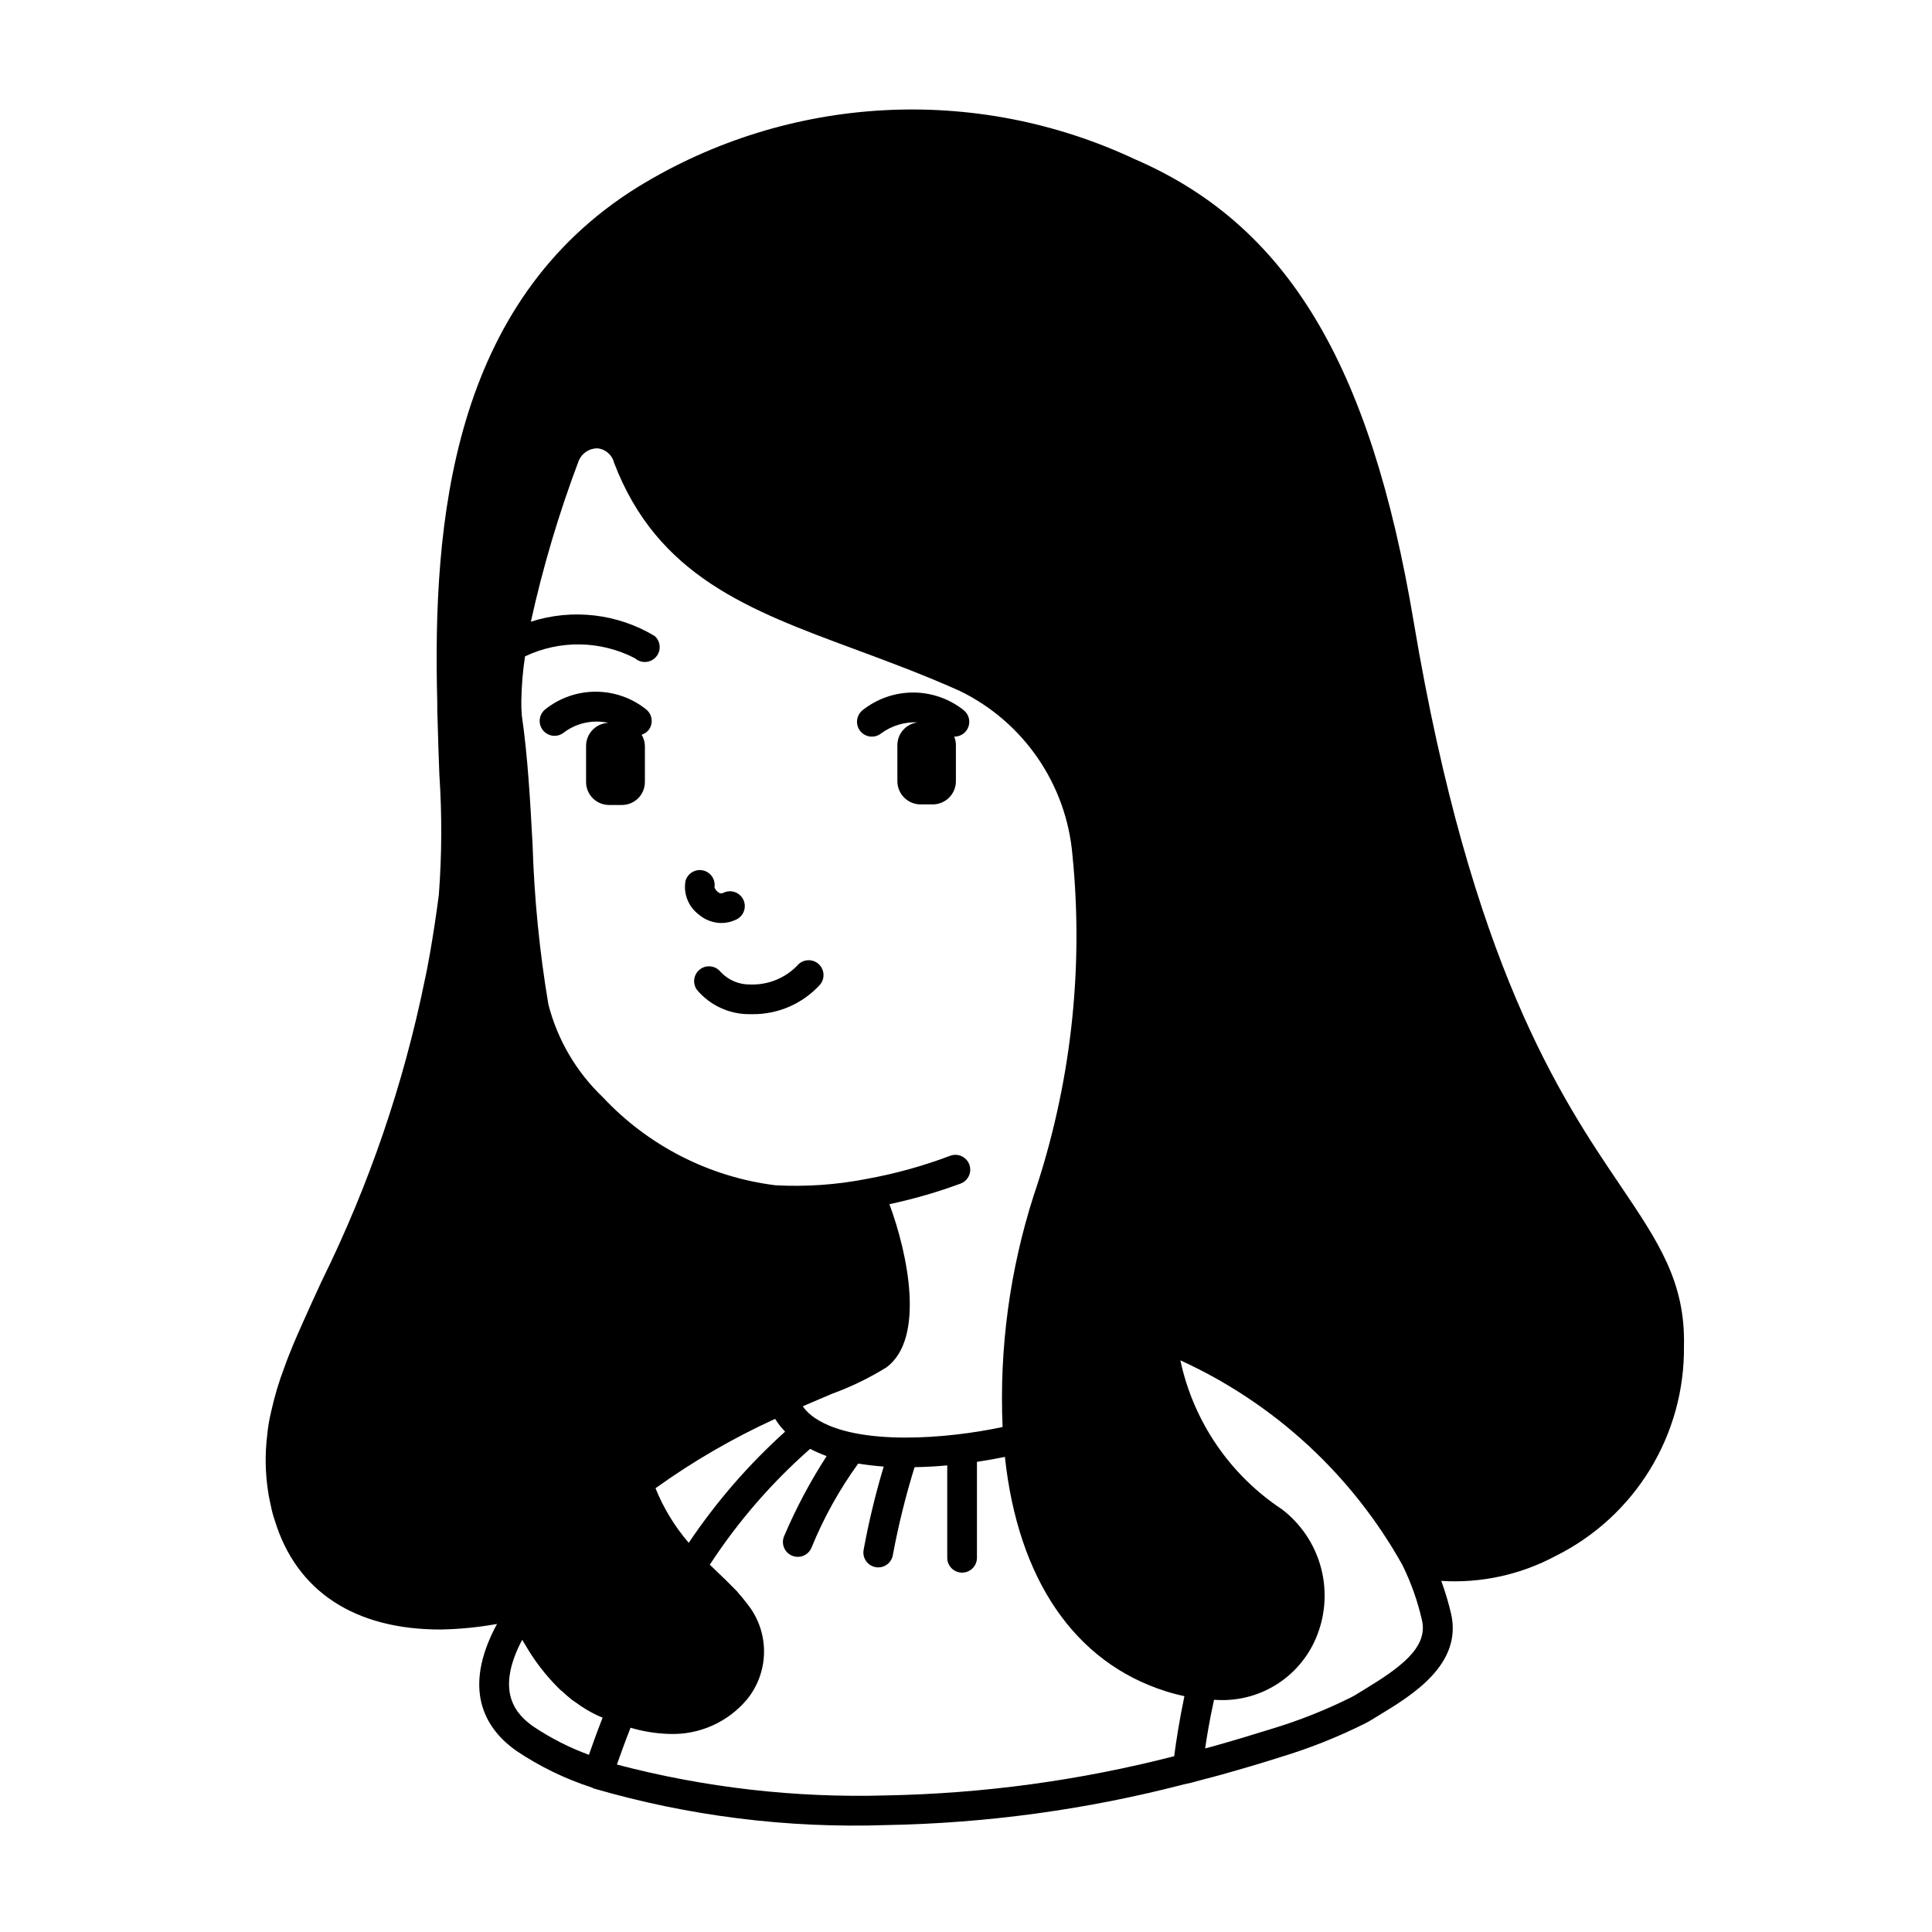 <?xml version="1.0" encoding="UTF-8"?>
<!-- Uploaded to: SVG Repo, www.svgrepo.com, Generator: SVG Repo Mixer Tools -->
<svg fill="#000000" width="800px" height="800px" version="1.1" viewBox="144 144 512 512" xmlns="http://www.w3.org/2000/svg">
 <g>
  <path d="m288.5 331.98c-1.699 1.359-1.977 3.84-0.617 5.539 1.355 1.699 3.836 1.977 5.535 0.617 3.371-2.547 7.688-3.484 11.809-2.566-3.289 0.109-5.898 2.801-5.91 6.094v9.605-0.004c0.004 1.621 0.656 3.172 1.809 4.309s2.711 1.77 4.332 1.754h3.305c1.621 0.016 3.176-0.617 4.332-1.754 1.152-1.137 1.801-2.688 1.809-4.309v-9.602c-0.023-1.047-0.324-2.066-0.867-2.961 0.711-0.215 1.34-0.633 1.82-1.195 1.34-1.695 1.062-4.156-0.621-5.512-3.797-3.031-8.508-4.684-13.367-4.688-4.856-0.004-9.57 1.645-13.367 4.672z"/>
  <path d="m372.59 332.21c-1.691 1.359-1.965 3.824-0.621 5.519 1.348 1.695 3.812 1.984 5.516 0.645 2.82-2.078 6.269-3.117 9.77-2.941-3.074 0.328-5.414 2.906-5.441 5.996v9.605c0.008 3.391 2.754 6.137 6.141 6.141h3.231c3.387-0.004 6.133-2.75 6.137-6.141v-9.605c-0.008-0.758-0.16-1.508-0.445-2.211h0.047c1.672 0.004 3.168-1.051 3.723-2.633 0.555-1.578 0.051-3.336-1.262-4.383-3.809-3.027-8.531-4.676-13.398-4.676s-9.59 1.652-13.395 4.684z"/>
  <path d="m355.35 399.82c-3.25 3.387-7.785 5.234-12.477 5.078-3.004 0.07-5.891-1.156-7.926-3.359-1.348-1.66-3.769-1.941-5.461-0.641-1.691 1.305-2.035 3.719-0.773 5.441 3.445 4.086 8.523 6.441 13.867 6.43h0.898c6.734 0.039 13.172-2.762 17.738-7.715 0.707-0.773 1.074-1.801 1.02-2.852-0.051-1.047-0.52-2.031-1.305-2.731-0.781-0.703-1.812-1.062-2.859-0.996-1.051 0.062-2.027 0.539-2.723 1.328z"/>
  <path d="m335.16 388.61c1.324-0.004 2.629-0.297 3.828-0.859 0.977-0.418 1.746-1.215 2.129-2.207 0.383-0.996 0.344-2.102-0.102-3.066-0.449-0.969-1.27-1.711-2.273-2.062-1.004-0.352-2.109-0.281-3.062 0.195-0.34 0.191-0.754 0.191-1.094 0-0.57-0.328-1.012-0.836-1.25-1.449 0.344-2.062-0.988-4.039-3.031-4.492-2.047-0.453-4.086 0.773-4.644 2.793-0.594 3.379 0.754 6.801 3.484 8.871 1.676 1.445 3.805 2.254 6.016 2.277z"/>
  <path d="m573.4 458.16c-15.742-23.254-39.477-58.395-54.75-149.34-11.492-68.621-33.637-105.28-74.043-122.69-42.27-19.805-91.664-17.043-131.46 7.352-49.594 30.699-54.508 89.047-53.27 136.54 0 1.574 0 3.055 0.078 4.426 0.125 5.141 0.309 10.102 0.48 14.824v-0.004c0.711 10.594 0.668 21.227-0.133 31.812-0.691 5.367-1.48 10.508-2.32 15.367l-0.379 2.062c-0.316 1.738-0.621 3.434-1.031 5.219-5.637 27.637-14.809 54.43-27.293 79.719-1.691 3.668-3.305 7.172-4.801 10.547l-0.746 1.684c-0.629 1.402-1.234 2.762-1.82 4.172l-0.457 1.102c-0.73 1.793-1.449 3.551-2.023 5.219v0.004c-1.473 3.824-2.652 7.754-3.535 11.754-0.523 2.125-0.891 4.289-1.094 6.469-0.598 4.926-0.52 9.914 0.238 14.816 0.125 0.984 0.324 1.93 0.527 2.859l0.227 1.055c0.254 1.301 0.602 2.586 1.039 3.84 5.785 18.895 21.332 28.867 43.855 28.867 5.039-0.086 10.066-0.578 15.027-1.473-0.277 0.504-0.559 1.039-0.867 1.66-8.445 17.027-1.41 26.766 6.008 31.977 6.184 4.152 12.914 7.422 20.004 9.715l0.203 0.109c0.07 0 0.117 0.086 0.195 0.117 25.18 7.328 51.359 10.609 77.566 9.723 26.707-0.477 53.262-4.113 79.113-10.84 0.348-0.055 0.699-0.141 1.793-0.395l2.922-0.789c1.676-0.434 3.312-0.852 4.938-1.309 5.629-1.574 10.949-3.148 15.742-4.684v0.004c7.746-2.34 15.277-5.34 22.516-8.965 0.574-0.293 1.062-0.574 1.574-0.883l2.023-1.234c8.816-5.359 22.129-13.453 19.113-26.898h-0.004c-0.688-2.957-1.559-5.867-2.606-8.715 10.523 0.66 21.023-1.633 30.316-6.613 10.316-5.133 18.977-13.07 24.988-22.898 6.016-9.832 9.137-21.156 9.012-32.676 0.426-17.043-6.848-27.766-16.863-42.605zm-163.7 64.008c-14.578 3.148-38.504 5.094-49.594-2.289-1.316-0.84-2.461-1.922-3.375-3.191 2.723-1.18 5.344-2.305 7.699-3.297 5.055-1.84 9.91-4.191 14.484-7.019 10.312-7.637 5.699-30.062 0.789-43.25h-0.004c6.461-1.375 12.812-3.215 19.004-5.512 1.953-0.816 2.914-3.027 2.172-5.012-0.742-1.98-2.918-3.023-4.926-2.356-7.246 2.746-14.727 4.82-22.348 6.195-7.949 1.551-16.059 2.109-24.145 1.668-17.512-2.203-33.691-10.473-45.738-23.371-6.996-6.676-11.98-15.18-14.391-24.547-2.352-14-3.75-28.145-4.188-42.336-0.621-11.477-1.266-23.332-2.852-34.25h0.004c-0.117-1.309-0.164-2.621-0.133-3.938 0.059-3.922 0.387-7.84 0.98-11.719 9.254-4.398 20.031-4.215 29.129 0.496 1.625 1.445 4.117 1.297 5.562-0.328 1.445-1.625 1.297-4.117-0.328-5.562-9.879-5.941-21.844-7.324-32.82-3.793 3.203-14.527 7.453-28.805 12.715-42.723 0.844-1.938 2.742-3.199 4.856-3.227 2.148 0.168 3.949 1.695 4.465 3.785 11.477 30.062 35.699 39.047 63.762 49.438 8.941 3.312 18.191 6.738 27.914 11.09l0.004 0.004c16.902 8.242 28.23 24.766 29.816 43.508 3.047 30.492-0.469 61.285-10.312 90.309-6.32 19.766-9.098 40.492-8.203 61.227zm-83.168 30.699v0.004c-3.715-4.309-6.695-9.199-8.816-14.477 9.949-7.141 20.566-13.297 31.703-18.383 0.75 1.227 1.637 2.367 2.644 3.391-9.691 8.73-18.266 18.621-25.531 29.449zm-26.457 56.176c-5.188-1.898-10.133-4.414-14.719-7.492-4.582-3.219-9.926-8.996-3.465-22.043 0.195-0.387 0.348-0.621 0.52-0.953 0.25 0.484 0.527 0.957 0.828 1.41 2.332 4.043 5.176 7.769 8.461 11.082 0.512 0.551 1.07 1.059 1.668 1.512 0.449 0.445 0.922 0.863 1.418 1.254 0.543 0.5 1.137 0.949 1.77 1.328 1.789 1.336 3.703 2.488 5.715 3.441 0.465 0.227 0.961 0.402 1.426 0.613-1.637 4.219-2.816 7.512-3.621 9.832zm155.08 0.371c-24.961 6.426-50.586 9.914-76.355 10.391-24.043 0.691-48.055-2.062-71.312-8.18 0.789-2.258 1.953-5.512 3.613-9.762 3.352 1 6.82 1.551 10.32 1.648 7.906 0.277 15.504-3.113 20.574-9.188 2.723-3.367 4.289-7.523 4.465-11.848 0.176-4.328-1.047-8.594-3.488-12.172-0.598-0.852-1.273-1.699-2.07-2.691l-1.645-1.953c-0.078-0.094-0.227-0.234-0.371-0.371l-0.172-0.188c-1.473-1.52-3.07-3.039-4.723-4.621-0.613-0.582-1.25-1.219-1.883-1.828v0.004c7.434-11.391 16.379-21.719 26.594-30.703 1.41 0.742 2.875 1.383 4.375 1.922-4.356 6.727-8.125 13.816-11.266 21.191-0.418 0.957-0.438 2.043-0.055 3.012 0.383 0.973 1.133 1.754 2.09 2.172 1.996 0.871 4.316-0.043 5.184-2.035 3.223-7.918 7.387-15.422 12.398-22.348 2.211 0.348 4.457 0.621 6.769 0.789v-0.004c-2.184 7.258-3.961 14.629-5.328 22.082-0.191 1.047 0.051 2.125 0.668 2.988 0.617 0.867 1.555 1.445 2.606 1.609 1.051 0.16 2.121-0.109 2.969-0.75 0.852-0.641 1.402-1.598 1.535-2.652 1.461-7.805 3.371-15.523 5.723-23.109 2.945-0.055 5.816-0.211 8.66-0.473v24.48c0 2.176 1.762 3.938 3.938 3.938 2.172 0 3.934-1.762 3.934-3.938v-25.426c2.684-0.402 5.148-0.836 7.406-1.309 3.481 32.41 18.43 54.457 42.652 62.117 1.707 0.535 3.344 0.961 4.922 1.289-1.371 6.562-2.223 12.152-2.711 15.898zm50.16-17.523-2.055 1.25c-0.301 0.18-0.605 0.371-1.125 0.629v0.004c-6.832 3.406-13.941 6.227-21.254 8.43-4.723 1.48-9.918 3.039-15.461 4.606l-2.047 0.535c0.504-3.465 1.25-7.871 2.363-12.887 0.371 0 0.789 0.07 1.133 0.062 5.606 0.227 11.141-1.301 15.832-4.375 4.695-3.07 8.309-7.535 10.344-12.762 2.293-5.828 2.621-12.246 0.934-18.281-1.688-6.031-5.297-11.348-10.277-15.145-13.785-9.121-23.441-23.289-26.891-39.453 24.883 11.352 45.492 30.348 58.832 54.223 2.309 4.68 4.055 9.613 5.207 14.703 1.645 7.324-6.055 12.691-15.516 18.445z"/>
 </g>
</svg>